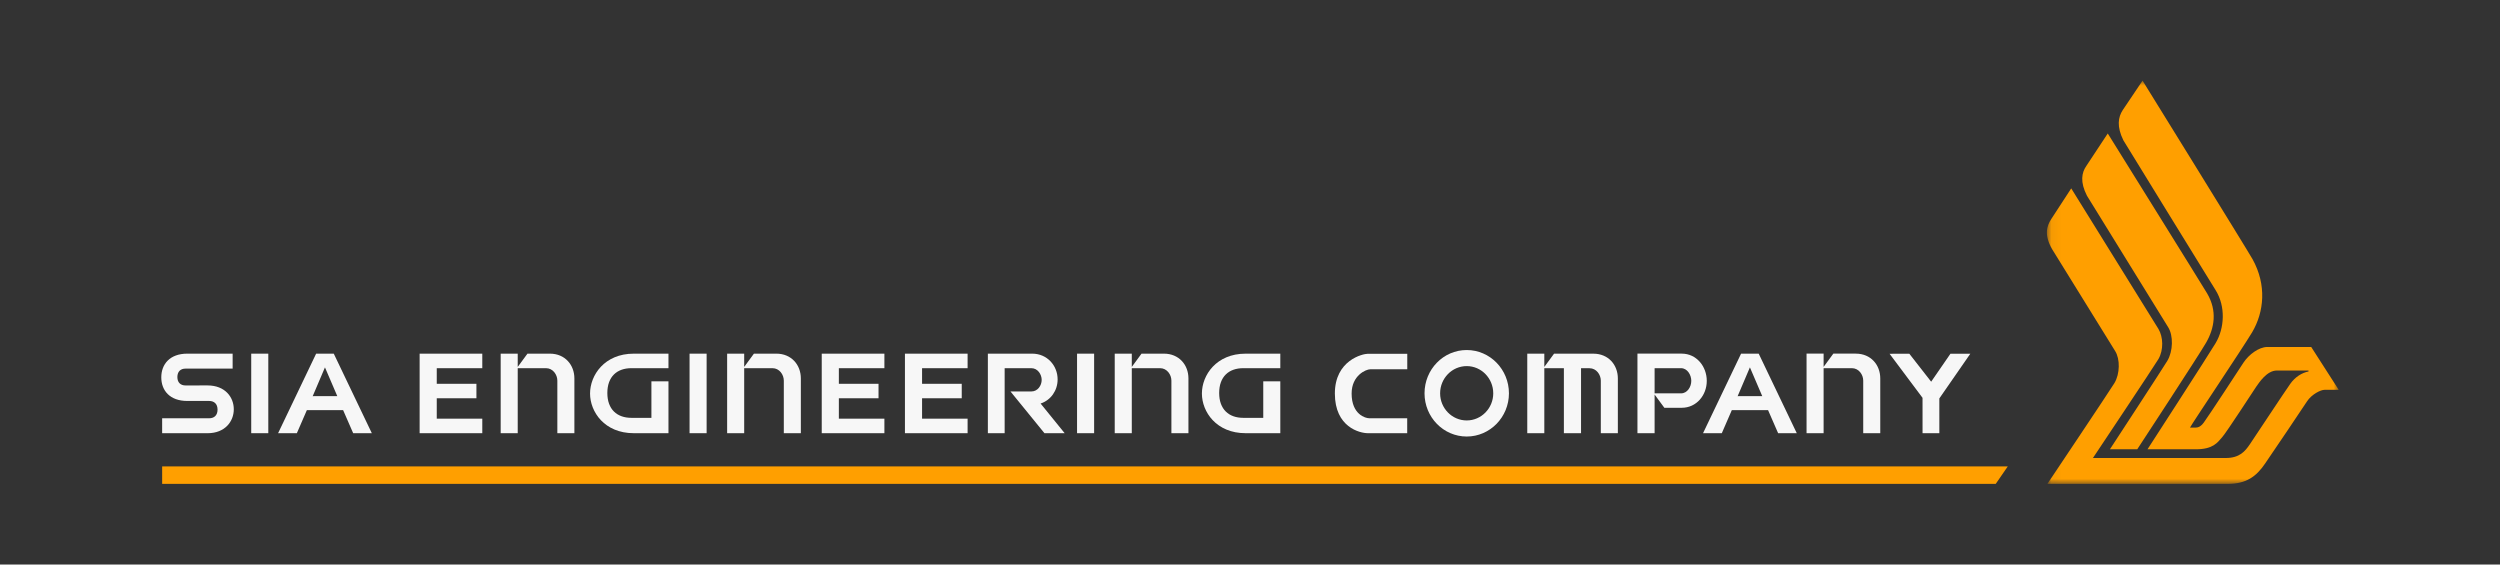 <svg width="248" height="56" viewBox="0 0 248 56" fill="none" xmlns="http://www.w3.org/2000/svg">
<rect x="0" y="0" width="248" height="56" fill="#333333" stroke="none"/>
<path fill-rule="evenodd" clip-rule="evenodd" d="M16.086 46.267V47.999H197.978L199.172 46.267H16.086Z" fill="#FF9F00"/>
<path fill-rule="evenodd" clip-rule="evenodd" d="M209.302 44.57C209.302 44.57 214.529 36.58 215.001 35.791C215.576 34.824 215.602 33.288 215.084 32.463C214.82 32.032 207.027 19.417 207.027 19.417C206.325 18.053 206.499 17.122 206.967 16.457C207.735 15.297 209.09 13.24 209.09 13.24C209.09 13.24 218.554 28.433 218.949 29.109C219.965 30.842 219.682 32.542 218.845 33.994C218.144 35.222 212.014 44.57 212.014 44.57H209.302Z" fill="#FF9F00"/>
<mask id="mask0_10839_19752" style="mask-type:alpha" maskUnits="userSpaceOnUse" x="203" y="8" width="29" height="40">
<path d="M203.051 8H232V48H203.051V8Z" fill="#8A6C4C"/>
</mask>
<g mask="url(#mask0_10839_19752)">
<path fill-rule="evenodd" clip-rule="evenodd" d="M207.619 45.434C207.619 45.434 213.668 36.372 214.117 35.619C214.646 34.703 214.588 33.412 214.117 32.631C213.866 32.218 205.466 18.688 205.466 18.688C205.466 18.688 203.974 20.989 203.504 21.699C203.034 22.407 202.757 23.288 203.562 24.707C203.562 24.707 209.578 34.426 209.831 34.837C210.322 35.628 210.301 37.085 209.752 38.001C209.302 38.743 203.1 48 203.1 48H221.002C222.822 48 223.821 47.278 224.698 45.983C225.461 44.883 228.406 40.502 228.857 39.815C229.304 39.128 230.201 38.669 230.601 38.669H232.001L229.272 34.42H224.917C224.084 34.42 223.078 35.175 222.551 35.976C222.137 36.608 219.158 41.176 218.622 41.909C218.317 42.322 218.056 42.416 217.815 42.416C217.681 42.418 217.296 42.416 217.247 42.416C217.425 42.048 222.428 34.602 223.413 32.96C224.6 30.943 224.871 28.276 223.456 25.718C222.938 24.789 212.541 7.999 212.541 7.999C212.541 7.999 211.156 10.041 210.58 10.914C210.112 11.626 209.967 12.558 210.641 13.923C210.641 13.923 219.37 28.128 219.787 28.781C220.801 30.4 220.673 32.565 219.787 34.041C219.061 35.254 213.032 44.57 213.032 44.57H217.81C219.54 44.57 219.965 43.913 220.442 43.368C220.919 42.823 223.518 38.792 223.813 38.366C224.112 37.946 224.871 36.755 225.867 36.755H229.004V36.848C228.337 36.985 227.677 37.397 227.2 38.069C226.723 38.731 223.569 43.511 223.188 44.068C222.712 44.769 222.165 45.434 220.793 45.434H207.619Z" fill="#FF9F00"/>
</g>
<path fill-rule="evenodd" clip-rule="evenodd" d="M18.58 39.775H20.748C21.246 39.775 21.581 40.068 21.581 40.634C21.581 41.2 21.246 41.493 20.748 41.493H16.085V42.975H20.585C22.331 42.975 23.192 41.797 23.192 40.6C23.192 39.402 22.331 38.234 20.585 38.234C19.834 38.234 18.404 38.237 18.404 38.237C17.92 38.237 17.595 37.952 17.595 37.403C17.595 36.852 17.92 36.566 18.404 36.566H23.077V35.082H18.58C16.852 35.082 16 36.126 16 37.433C16 38.741 16.852 39.775 18.58 39.775Z" fill="#F7F7F7"/>
<path fill-rule="evenodd" clip-rule="evenodd" d="M62.869 42.973H66.312V37.825H64.62V41.45H62.637C61.206 41.45 60.248 40.606 60.248 38.986C60.248 37.361 61.206 36.523 62.637 36.523H66.312V35.083H62.869C59.966 35.083 58.534 37.214 58.534 39.037C58.534 40.857 59.966 42.973 62.869 42.973Z" fill="#F7F7F7"/>
<mask id="mask1_10839_19752" style="mask-type:alpha" maskUnits="userSpaceOnUse" x="16" y="8" width="216" height="40">
<path d="M16 48H232V8H16V48Z" fill="white"/>
</mask>
<g mask="url(#mask1_10839_19752)">
<path fill-rule="evenodd" clip-rule="evenodd" d="M24.922 42.973H26.615V35.083H24.922V42.973Z" fill="#F7F7F7"/>
<path fill-rule="evenodd" clip-rule="evenodd" d="M51.358 36.523H54.163C54.85 36.523 55.289 37.166 55.289 37.759V42.973H56.979V37.54C56.979 36.196 56.044 35.082 54.545 35.082H52.325L51.358 36.398V36.394V35.082H49.667V42.973H51.358V36.523Z" fill="#F7F7F7"/>
<path fill-rule="evenodd" clip-rule="evenodd" d="M99.661 36.525H102.319C102.941 36.525 103.335 37.138 103.335 37.689C103.335 38.238 102.941 38.832 102.319 38.832H100.239L103.609 42.973H105.614L103.226 40.03H103.229C104.256 39.69 104.916 38.727 104.916 37.638C104.916 36.278 103.89 35.082 102.392 35.082H97.996V42.973H99.661V36.525Z" fill="#F7F7F7"/>
<path fill-rule="evenodd" clip-rule="evenodd" d="M47.843 42.973V41.529L43.326 41.532V39.509H47.261V38.076H43.326V36.523L47.843 36.525V35.083H41.627V42.973H43.326H47.843Z" fill="#F7F7F7"/>
<path fill-rule="evenodd" clip-rule="evenodd" d="M30.442 40.683L34.038 40.687L35.035 42.973H36.885L33.109 35.082H31.361L27.587 42.973H29.448L30.442 40.683ZM32.236 36.444L33.459 39.296L31.02 39.3L32.236 36.444Z" fill="#F7F7F7"/>
<path fill-rule="evenodd" clip-rule="evenodd" d="M164.137 39.142V39.138L165.103 40.452H166.831C168.286 40.452 169.312 39.211 169.312 37.782C169.312 36.345 168.286 35.08 166.831 35.08H162.435V42.973H164.137V39.142ZM164.137 36.524H166.76C167.38 36.524 167.776 37.186 167.776 37.782C167.776 38.376 167.38 39.021 166.76 39.021H164.137V36.524Z" fill="#F7F7F7"/>
<path fill-rule="evenodd" clip-rule="evenodd" d="M145.499 43.303C147.808 43.303 149.687 41.379 149.687 39.018C149.687 36.645 147.808 34.723 145.499 34.723C143.182 34.723 141.313 36.645 141.313 39.018C141.313 41.379 143.182 43.303 145.499 43.303ZM145.499 36.317C146.947 36.317 148.13 37.527 148.13 39.018C148.13 40.5 146.947 41.708 145.499 41.708C144.042 41.708 142.86 40.5 142.86 39.018C142.86 37.527 144.042 36.317 145.499 36.317Z" fill="#F7F7F7"/>
<path fill-rule="evenodd" clip-rule="evenodd" d="M171.797 40.683L175.392 40.685L176.39 42.973H178.24L174.463 35.081H172.716L168.942 42.973H170.803L171.797 40.683ZM173.591 36.442L174.814 39.294L172.374 39.3L173.591 36.442Z" fill="#F7F7F7"/>
<path fill-rule="evenodd" clip-rule="evenodd" d="M68.404 42.973H70.097V35.083H68.404V42.973Z" fill="#F7F7F7"/>
<path fill-rule="evenodd" clip-rule="evenodd" d="M180.902 36.523H183.706C184.392 36.523 184.832 37.164 184.832 37.759V42.973H186.522V37.539C186.522 36.195 185.587 35.08 184.088 35.08H181.867L180.902 36.396V36.392V35.08H179.21V42.973H180.902V36.523Z" fill="#F7F7F7"/>
<path fill-rule="evenodd" clip-rule="evenodd" d="M190.717 42.973L192.383 42.971L192.382 39.525L195.455 35.09H193.485L191.572 37.865L189.406 35.092L187.445 35.094L190.715 39.464L190.717 42.973Z" fill="#F7F7F7"/>
<path fill-rule="evenodd" clip-rule="evenodd" d="M73.823 36.523H76.627C77.315 36.523 77.754 37.166 77.754 37.759V42.973H79.444V37.54C79.444 36.196 78.508 35.082 77.009 35.082H74.79L73.823 36.398V36.394V35.082H72.132V42.973H73.823V36.523Z" fill="#F7F7F7"/>
<path fill-rule="evenodd" clip-rule="evenodd" d="M87.732 42.973V41.529L83.215 41.532V39.509H87.15V38.076H83.215V36.523L87.732 36.525V35.083H81.516V42.973H83.215H87.732Z" fill="#F7F7F7"/>
<path fill-rule="evenodd" clip-rule="evenodd" d="M95.986 42.973V41.529L91.469 41.532V39.509H95.404V38.076H91.469V36.523L95.986 36.525V35.083H89.77V42.973H91.469H95.986Z" fill="#F7F7F7"/>
<path fill-rule="evenodd" clip-rule="evenodd" d="M106.844 42.973H108.537V35.083H106.844V42.973Z" fill="#F7F7F7"/>
<path fill-rule="evenodd" clip-rule="evenodd" d="M112.273 36.523H115.078C115.764 36.523 116.203 37.166 116.203 37.759V42.973H117.893V37.54C117.893 36.196 116.958 35.082 115.459 35.082H113.239L112.273 36.398V36.394V35.082H110.581V42.973H112.273V36.523Z" fill="#F7F7F7"/>
<path fill-rule="evenodd" clip-rule="evenodd" d="M123.564 42.973H127.007V37.825H125.315V41.45H123.332C121.9 41.45 120.942 40.606 120.942 38.986C120.942 37.361 121.9 36.523 123.332 36.523H127.007V35.083H123.564C120.661 35.083 119.229 37.214 119.229 39.037C119.229 40.857 120.661 42.973 123.564 42.973Z" fill="#F7F7F7"/>
<path fill-rule="evenodd" clip-rule="evenodd" d="M139.601 35.094V36.634H135.918C135.53 36.634 134.081 37.221 134.081 39.039C134.081 41.136 135.484 41.489 135.808 41.489H139.595V42.973H135.696C134.892 42.973 132.419 42.38 132.419 39.039C132.419 35.737 135.174 35.094 135.696 35.094H139.601Z" fill="#F7F7F7"/>
<path fill-rule="evenodd" clip-rule="evenodd" d="M158.057 35.084H156.839H155.137H154.163L153.196 36.4V36.396V35.084H151.505V42.974H153.196V36.528H155.137V42.974H156.839V36.528H157.675C158.362 36.528 158.801 37.168 158.801 37.764V42.974H160.491V37.543C160.491 36.199 159.557 35.084 158.057 35.084Z" fill="#F7F7F7"/>
</g>
</svg>
